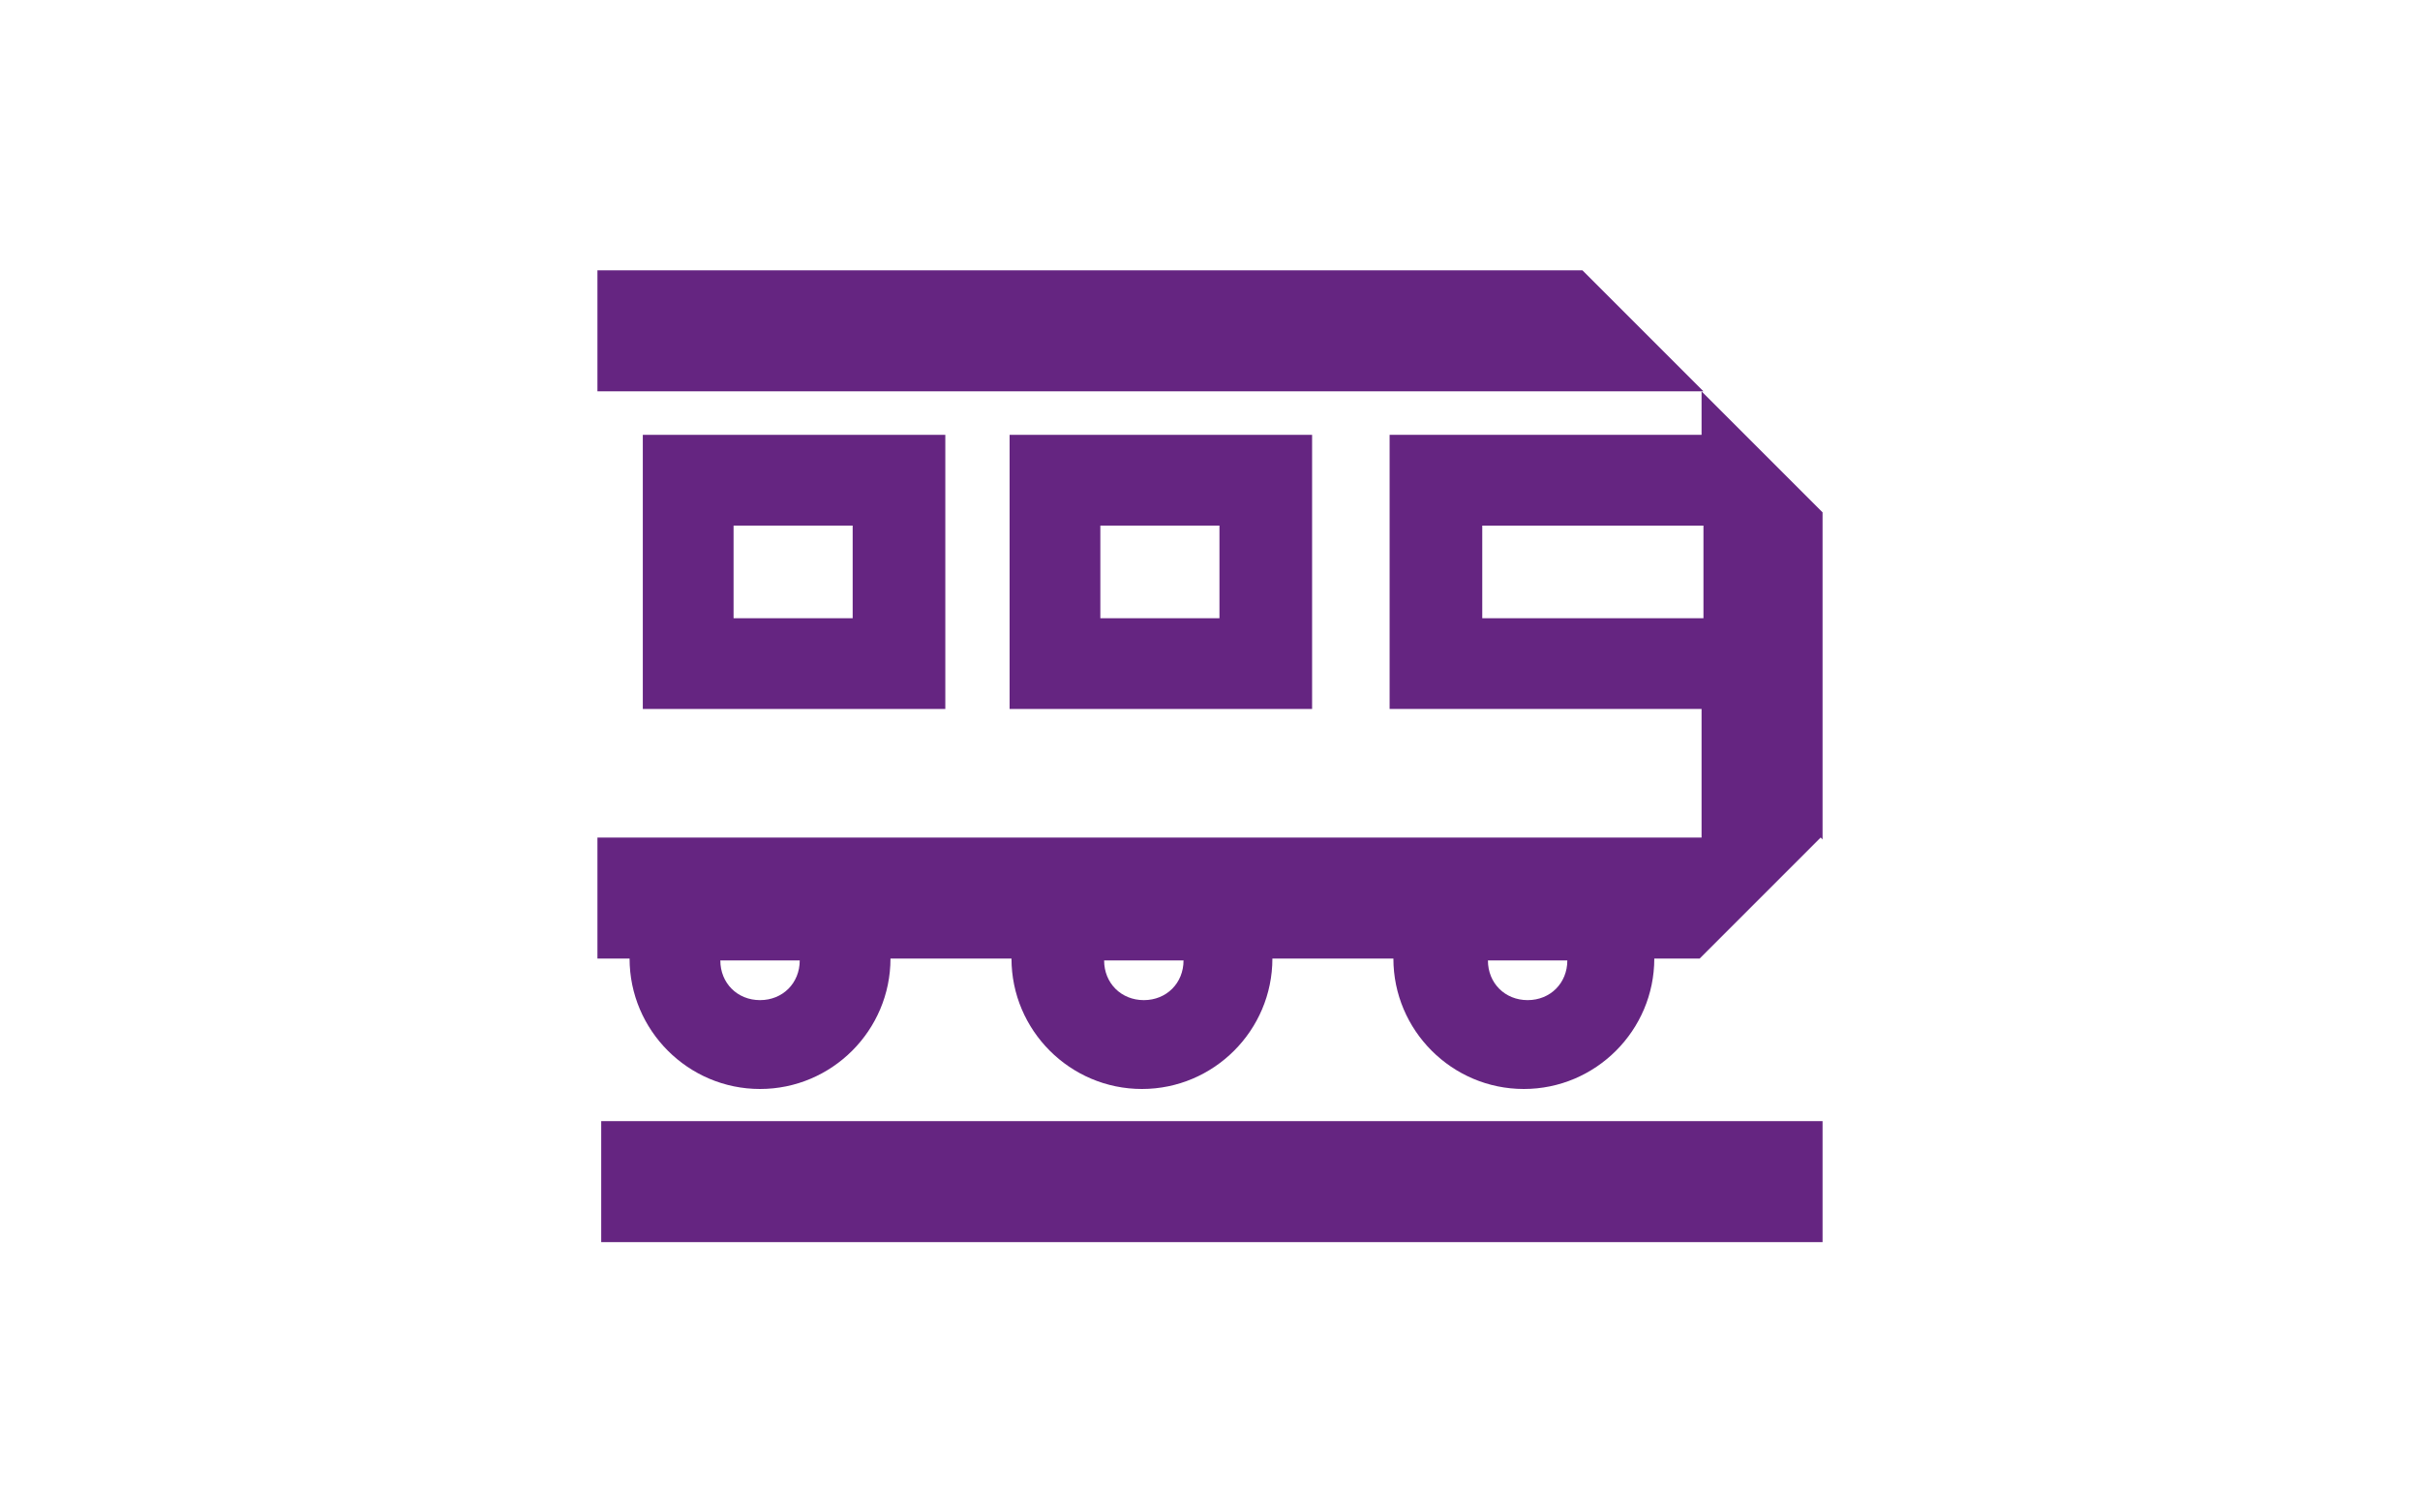 <?xml version="1.0" encoding="UTF-8"?>
<svg id="Layer_1" xmlns="http://www.w3.org/2000/svg" version="1.1" viewBox="0 0 128 80">
  <!-- Generator: Adobe Illustrator 29.0.1, SVG Export Plug-In . SVG Version: 2.1.0 Build 192)  -->
  <defs>
    <style>
      .st0 {
        fill: #652581;
      }
    </style>
  </defs>
  <polygon class="st0" points="83.7 14.3 31.6 14.3 31.6 20.7 90.1 20.7 90.1 20.7 83.7 14.3"/>
  <path class="st0" d="M96.4,44.4v-17.3l-1.1-1.1-3-3-2.3-2.3h0v2.3h-16.5v14.5h16.5v6.8H31.6v6.4h1.7c0,3.8,3.1,6.9,6.9,6.9s6.9-3.1,6.9-6.9h0s6.4,0,6.4,0h0c0,3.8,3.1,6.9,6.9,6.9s6.9-3.1,6.9-6.9h0s6.4,0,6.4,0h0c0,3.8,3.1,6.9,6.9,6.9s6.9-3.1,6.9-6.9h0s2.4,0,2.4,0l6.4-6.4h0ZM78.4,32.7v-4.9h11.7v4.9h-11.7ZM42.3,50.8c0,1.2-.9,2.1-2.1,2.1s-2.1-.9-2.1-2.1h0s4.2,0,4.2,0c0,0,0,0,0,0ZM62.6,50.8c0,1.2-.9,2.1-2.1,2.1s-2.1-.9-2.1-2.1,0,0,0,0h4.2ZM82.9,50.8c0,1.2-.9,2.1-2.1,2.1s-2.1-.9-2.1-2.1,0,0,0,0h4.2s0,0,0,0Z"/>
  <rect class="st0" x="31.8" y="59.3" width="64.6" height="6.4"/>
  <path class="st0" d="M53.4,23v14.5h16v-14.5h-16ZM64.5,32.7h-6.3v-4.9h6.3v4.9Z"/>
  <path class="st0" d="M34,23v14.5h16v-14.5h-16ZM45.1,32.7h-6.3v-4.9h6.3v4.9Z"/>
</svg>